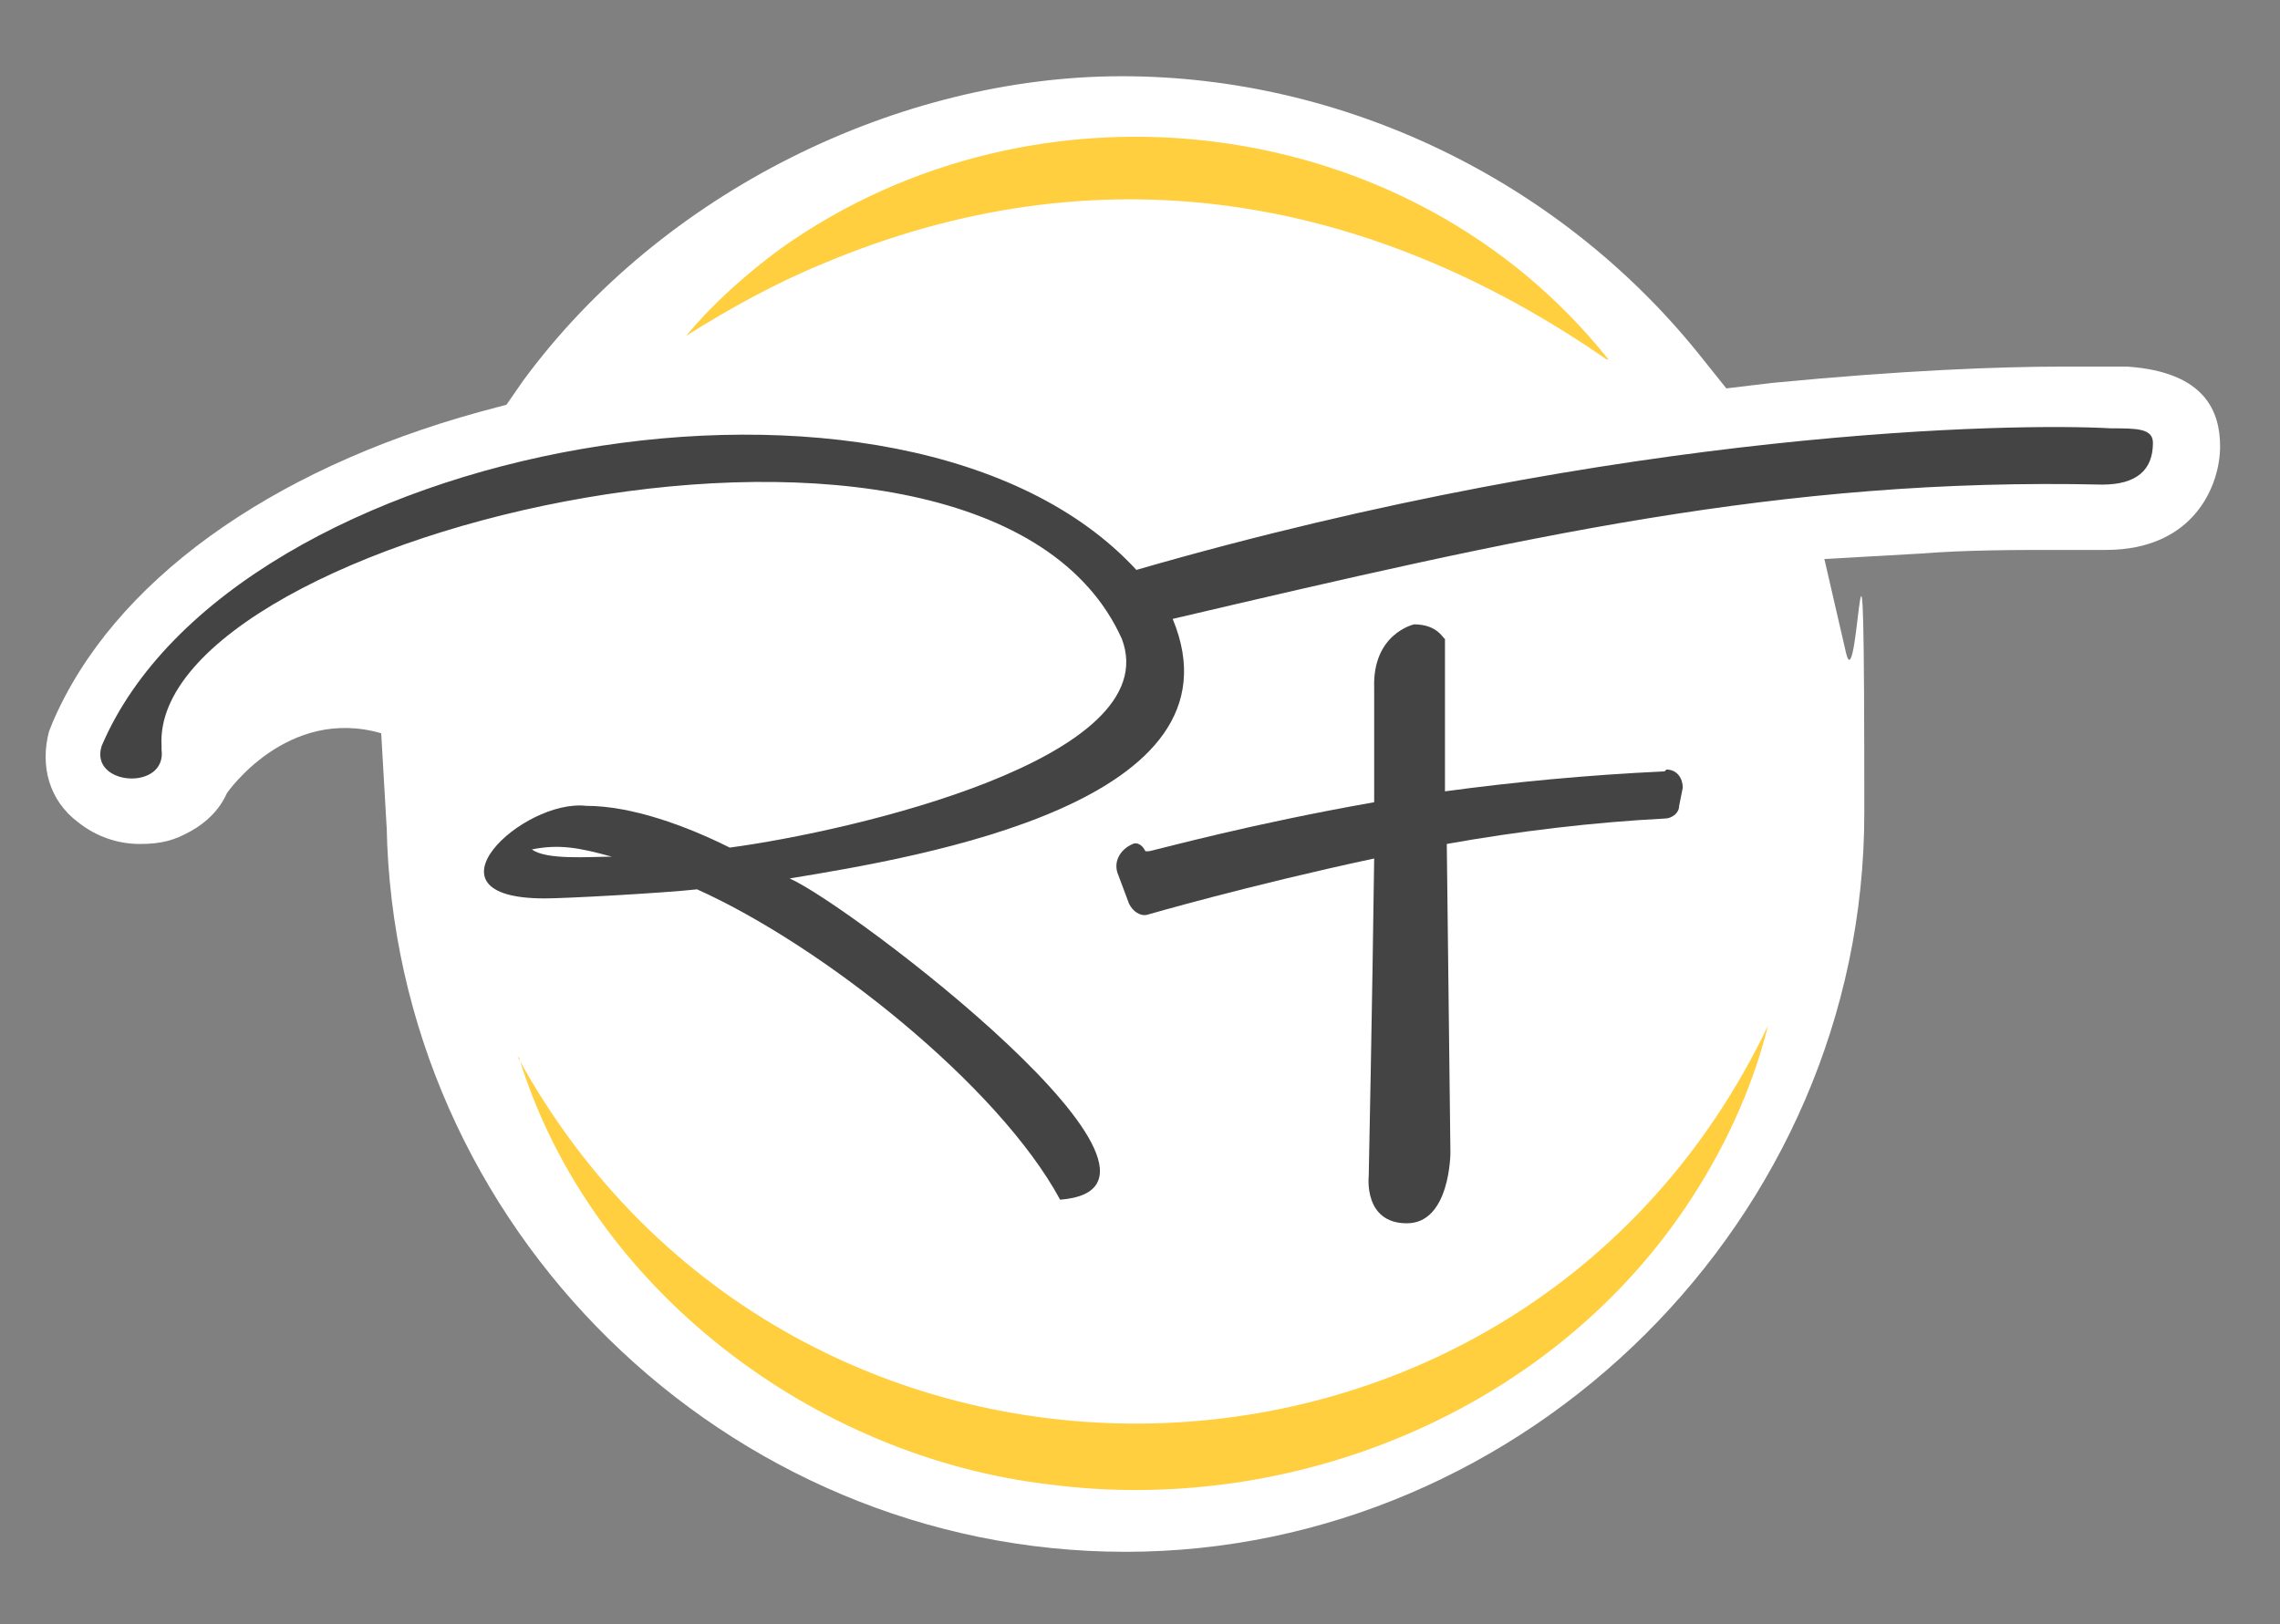 <?xml version="1.0" encoding="UTF-8"?>
<svg id="Capa_1" xmlns="http://www.w3.org/2000/svg" version="1.1" viewBox="0 0 125.6 89.5">
  <rect x="0" y="0" width="125.6" height="89.5" fill="#808080" stroke="none"/>
  <!-- Generator: Adobe Illustrator 29.4.0, SVG Export Plug-In . SVG Version: 2.1.0 Build 152)  -->
  <defs>
    <style>
      .st0 {
        fill: #444;
      }

      .st1 {
        fill: #ffcf40;
      }

      .st2 {
        fill: #fff;
      }
    </style>
  </defs>
  <path class="st2" d="M21.3,45.5c.4,22.1,18.7,40,40.7,40s40.7-18.3,40.7-40.7-.3-5.9-1-8.8l-1.2-5.2,5.3-.3c2.6-.2,5.1-.2,7.6-.2s1.8,0,2.6,0h0c4.9,0,6.3-3.6,6.3-5.7,0-1.9-.8-4.1-5.1-4.4h-.4c-.2,0-1.4,0-3.3,0-3.3,0-8.7.2-15.9.9l-2.5.3-1.6-2c-7.7-9.5-19.5-15.2-31.7-15.2s-25.3,6.3-33,16.8l-.9,1.3-1.5.4c-11.6,3.2-20.2,9.4-23.5,17.1l-.2.5c-.5,1.9,0,3.8,1.6,5,1,.8,2.2,1.2,3.4,1.2s1.9-.2,2.8-.7c.9-.5,1.6-1.2,2-2.1,0,0,3.3-4.8,8.5-3.3l.3,5.2Z"/>
  <path class="st1" d="M88.5,19.8c-13.3-9.2-28.1-11.6-43.1-5.3-2.7,1.1-5.2,2.5-7.6,4,1.5-1.8,3.3-3.4,5.2-4.8,14.2-10.1,34.7-7.6,45.6,6.1h0Z"/>
  <path class="st1" d="M28.5,58.2c15.1,27.7,55.3,26.8,68.9-1.7-.9,3.6-2.5,7-4.6,10.1-7.6,11.2-21.6,16.9-34.9,15.2-13.1-1.5-25.4-10.8-29.3-23.5h0Z"/>
  <g>
    <path class="st0" d="M8.9,41.3c.3,2.3-4,2-3.3-.2,7.2-16.9,44.3-23.5,57-9.7,27-7.8,48.4-8.1,53.7-7.8,1.4,0,2.3,0,2.3.8,0,1.5-.9,2.3-2.8,2.3-17.7-.4-32,2.9-51.2,7.4,4.2,10.1-13.8,13.1-21.1,14.3,3.4,1.5,23.7,17,14.9,17.7-3.4-6.3-13.1-14-20-17.1-1.8.2-7.2.5-8.4.5-7.1,0-1.2-5.5,2.3-5.1,2.5,0,5.5,1.1,7.9,2.3,6.7-.9,24.1-4.9,21.6-11.5-7.6-16.9-53.6-5.8-52.9,5.9ZM33.7,47.2c-1.8-.5-2.9-.7-4.4-.4.8.6,3.2.4,4.4.4Z"/>
    <path class="st0" d="M91.7,42.5c-4.3.2-8.4.6-12.1,1.1v-8.4c-.1,0-.4-.8-1.7-.8,0,0-2.3.5-2.2,3.5,0,.8,0,3.2,0,6.3-6.8,1.2-11.5,2.5-12.4,2.7,0,0-.2,0-.2,0h0c-.2-.4-.5-.5-.7-.4h0c-.7.3-1.1,1-.8,1.7l.6,1.6c.2.4.6.7,1,.6,0,0,5.5-1.6,12.5-3.1-.1,7.8-.3,17.5-.3,17.5,0,0-.3,2.6,2.1,2.6,2.4,0,2.4-3.9,2.4-3.9l-.2-17c3.9-.7,8.1-1.2,12-1.4.4,0,.8-.3.8-.7l.2-1c0-.5-.3-1-.9-1Z"/>
  </g>
</svg>